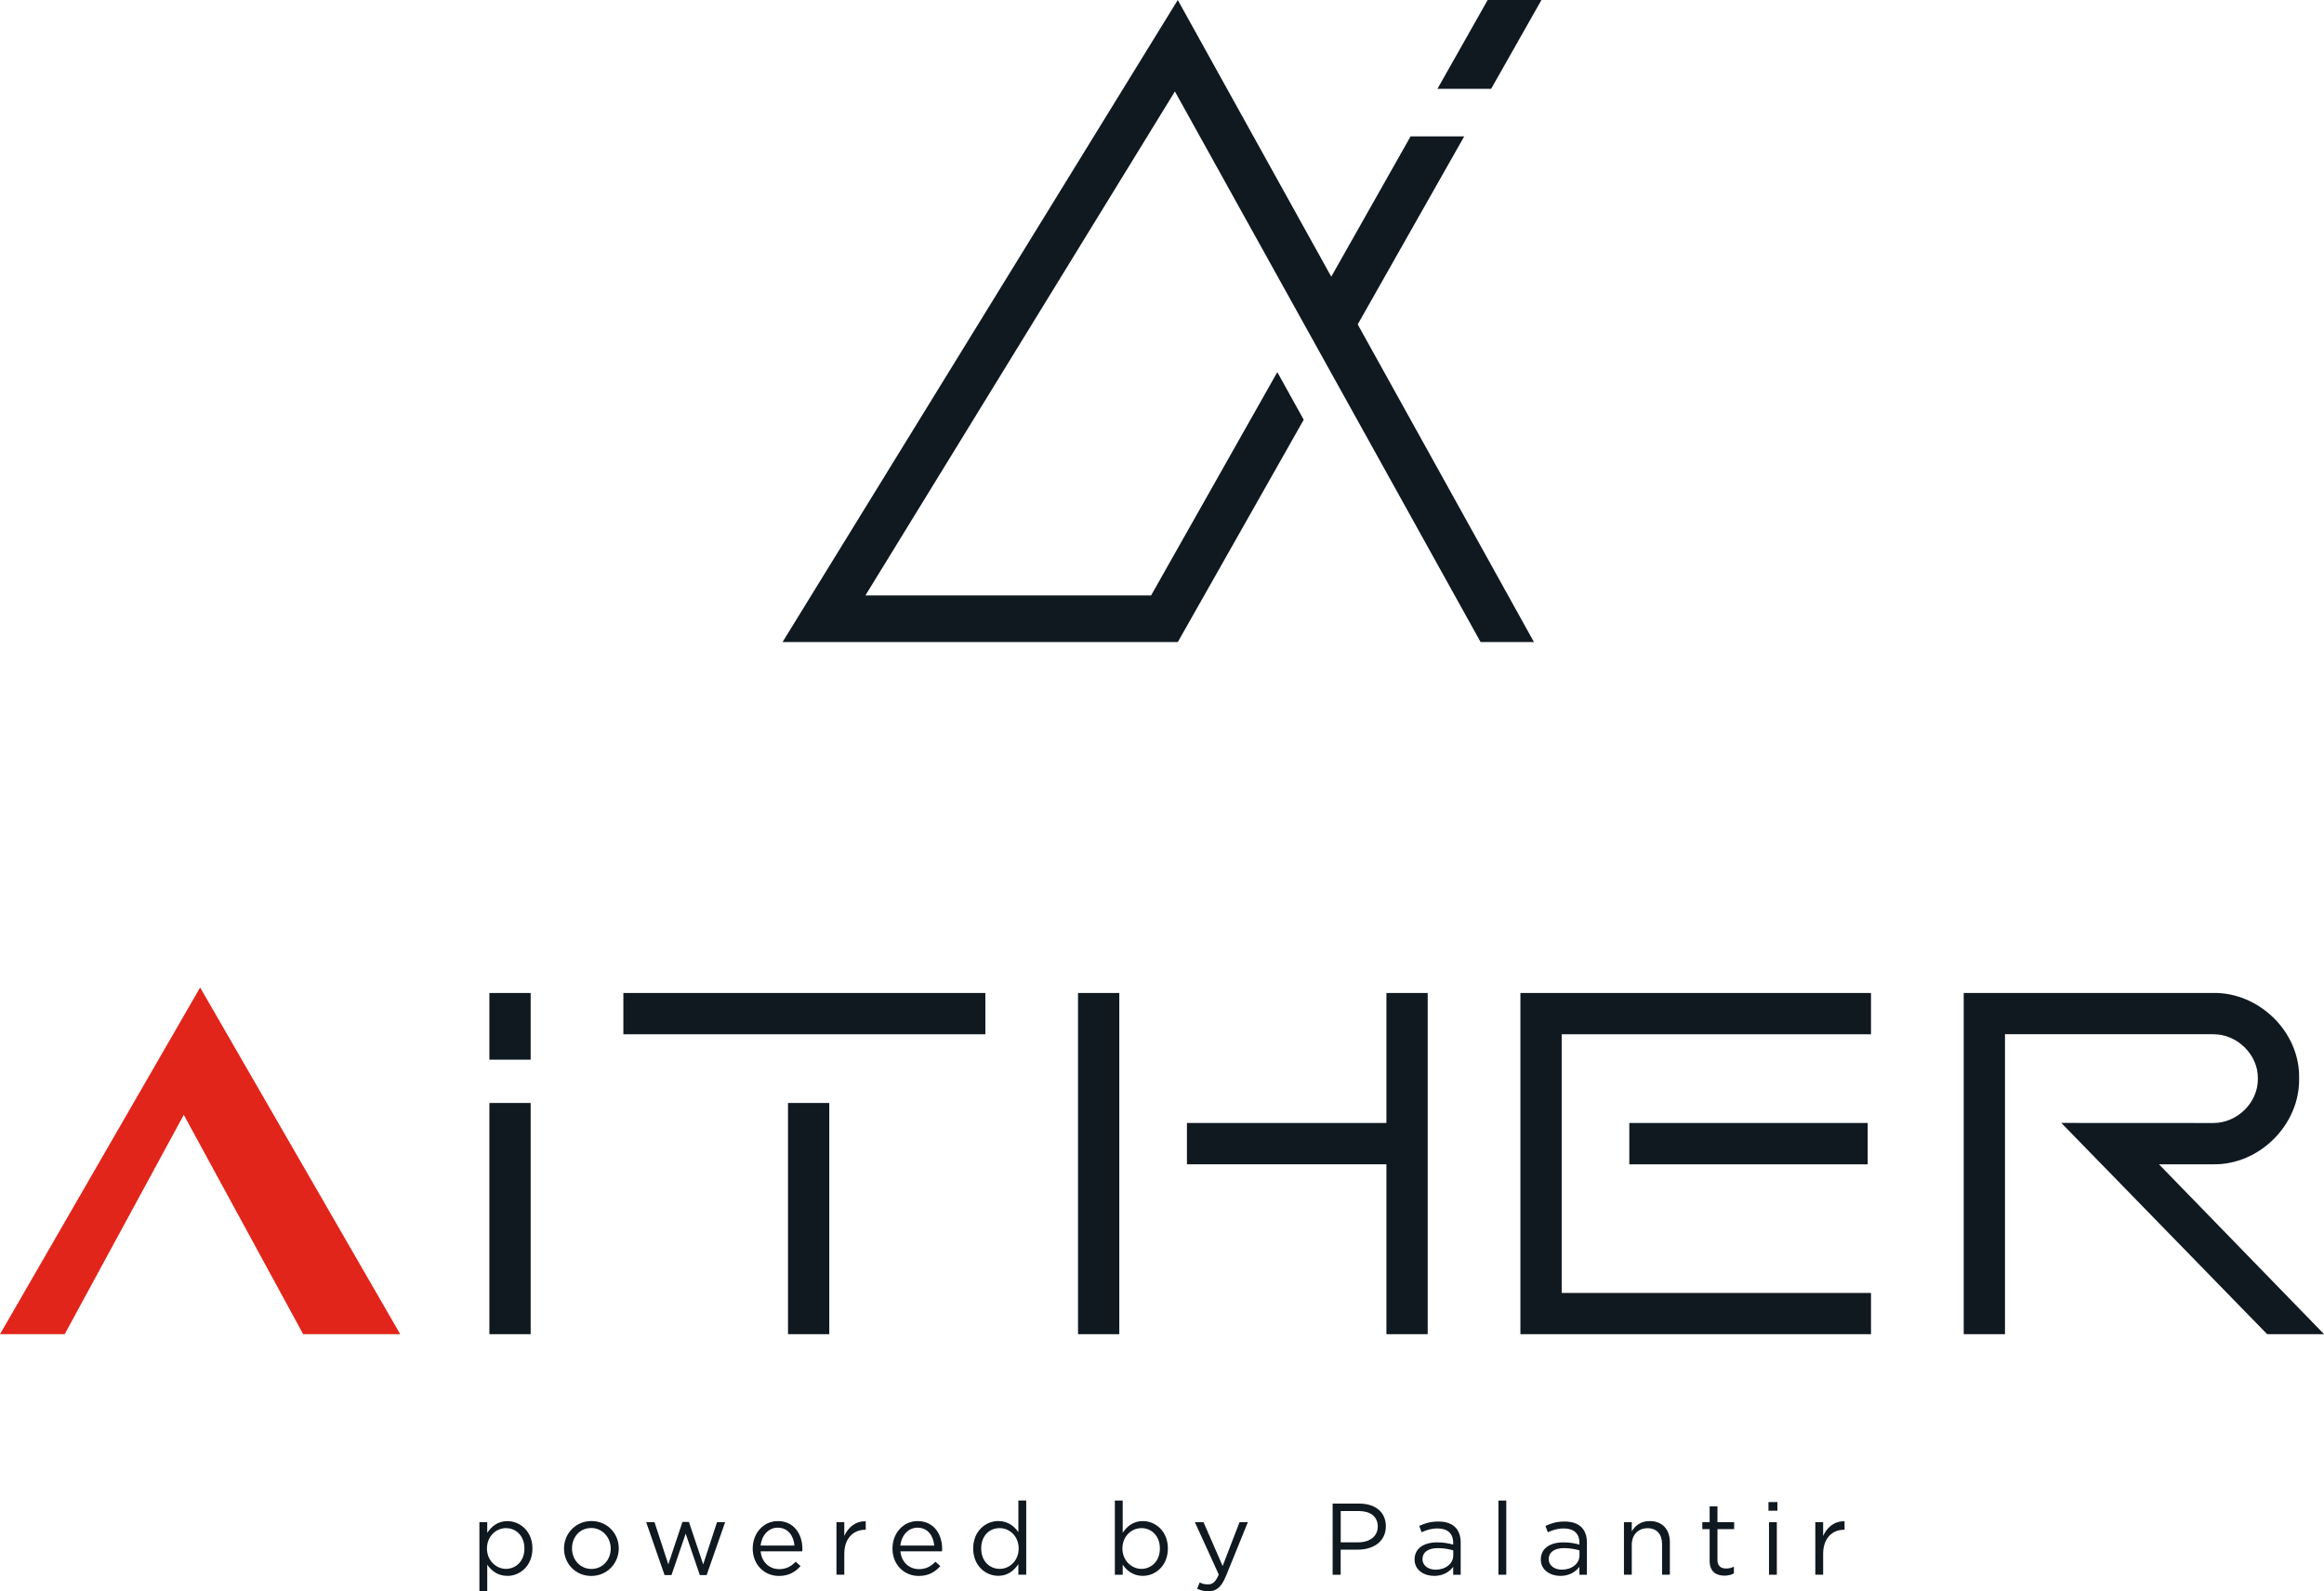 <?xml version="1.0" encoding="UTF-8"?>
<svg id="Layer_2" data-name="Layer 2" xmlns="http://www.w3.org/2000/svg" viewBox="0 0 575.51 393.95">
  <defs>
    <style>
      .cls-1 {
        fill: #101820;
      }

      .cls-2 {
        fill: #e1251b;
      }
    </style>
  </defs>
  <g id="Layer_1-2" data-name="Layer 1">
    <g>
      <g>
        <polygon class="cls-1" points="369.26 21.99 381.72 0 368.4 0 355.97 21.99 369.26 21.99"/>
        <polygon class="cls-1" points="362.59 33.77 349.31 33.77 329.67 68.5 291.66 0 193.79 158.95 291.67 158.95 322.85 103.91 316.31 92.13 285.06 147.4 214.31 147.4 290.95 22.64 366.65 158.95 379.86 158.95 336.22 80.31 362.59 33.77"/>
      </g>
      <g>
        <path class="cls-1" d="M125.64,390.13c-2.41,0-3.98-1.31-4.98-2.77v6.52h-1.94v-17.03h1.94v2.62c1.06-1.56,2.59-2.89,4.98-2.89,3.12,0,6.21,2.47,6.21,6.77s-3.07,6.79-6.21,6.79ZM125.29,378.31c-2.41,0-4.7,2.01-4.7,5.03s2.29,5.06,4.7,5.06,4.58-1.86,4.58-5.03-2.11-5.06-4.58-5.06Z"/>
        <path class="cls-1" d="M146.41,390.15c-3.9,0-6.74-3.07-6.74-6.77s2.87-6.82,6.79-6.82,6.77,3.07,6.77,6.77-2.89,6.82-6.82,6.82ZM146.41,378.28c-2.82,0-4.76,2.24-4.76,5.06s2.06,5.08,4.81,5.08,4.78-2.24,4.78-5.03-2.09-5.11-4.83-5.11Z"/>
        <path class="cls-1" d="M174.14,387.28l3.42-10.44h2.01l-4.58,13.1h-1.69l-3.5-10.26-3.52,10.26h-1.71l-4.55-13.1h2.06l3.42,10.44,3.5-10.49h1.61l3.52,10.49Z"/>
        <path class="cls-1" d="M192.94,388.47c1.79,0,3.04-.73,4.1-1.84l1.21,1.08c-1.31,1.46-2.89,2.44-5.36,2.44-3.57,0-6.49-2.74-6.49-6.79,0-3.77,2.64-6.79,6.24-6.79,3.85,0,6.06,3.07,6.06,6.89,0,.18,0,.38-.03.6h-10.31c.28,2.82,2.29,4.4,4.58,4.4ZM196.74,382.63c-.2-2.36-1.56-4.43-4.15-4.43-2.26,0-3.97,1.89-4.23,4.43h8.38Z"/>
        <path class="cls-1" d="M209.08,389.85h-1.94v-13h1.94v3.4c.96-2.16,2.84-3.72,5.31-3.62v2.09h-.15c-2.84,0-5.16,2.04-5.16,5.96v5.18Z"/>
        <path class="cls-1" d="M227.55,388.47c1.79,0,3.04-.73,4.1-1.84l1.21,1.08c-1.31,1.46-2.89,2.44-5.36,2.44-3.57,0-6.49-2.74-6.49-6.79,0-3.77,2.64-6.79,6.24-6.79,3.85,0,6.06,3.07,6.06,6.89,0,.18,0,.38-.03.6h-10.31c.28,2.82,2.29,4.4,4.58,4.4ZM231.35,382.63c-.2-2.36-1.56-4.43-4.15-4.43-2.26,0-3.97,1.89-4.23,4.43h8.38Z"/>
        <path class="cls-1" d="M252.19,389.85v-2.62c-1.06,1.56-2.59,2.89-4.98,2.89-3.12,0-6.21-2.46-6.21-6.77s3.09-6.79,6.21-6.79c2.41,0,3.98,1.31,4.98,2.77v-7.85h1.94v18.36h-1.94ZM247.56,378.31c-2.52,0-4.58,1.86-4.58,5.03s2.11,5.06,4.58,5.06,4.7-2.01,4.7-5.06-2.29-5.03-4.7-5.03Z"/>
        <path class="cls-1" d="M283,390.13c-2.41,0-3.98-1.31-4.98-2.77v2.49h-1.94v-18.36h1.94v7.97c1.06-1.56,2.59-2.89,4.98-2.89,3.12,0,6.21,2.47,6.21,6.77s-3.07,6.79-6.21,6.79ZM282.65,378.31c-2.41,0-4.7,2.01-4.7,5.03s2.29,5.06,4.7,5.06,4.58-1.86,4.58-5.03-2.11-5.06-4.58-5.06Z"/>
        <path class="cls-1" d="M303.54,390.28c-1.11,2.69-2.36,3.67-4.33,3.67-1.08,0-1.89-.23-2.77-.65l.66-1.54c.63.33,1.21.48,2.04.48,1.16,0,1.89-.6,2.67-2.44l-5.91-12.95h2.14l4.73,10.84,4.18-10.84h2.06l-5.46,13.43Z"/>
        <path class="cls-1" d="M336.28,383.64h-4.28v6.21h-1.99v-17.61h6.59c3.97,0,6.59,2.11,6.59,5.61,0,3.82-3.17,5.79-6.92,5.79ZM336.46,374.08h-4.45v7.75h4.35c2.92,0,4.83-1.56,4.83-3.9,0-2.54-1.89-3.85-4.73-3.85Z"/>
        <path class="cls-1" d="M352.04,379.34l-.58-1.58c1.43-.66,2.84-1.08,4.73-1.08,3.55,0,5.53,1.81,5.53,5.23v7.95h-1.86v-1.96c-.91,1.18-2.42,2.24-4.71,2.24-2.41,0-4.85-1.36-4.85-4.07s2.27-4.23,5.56-4.23c1.66,0,2.84.23,4,.55v-.45c0-2.34-1.43-3.55-3.88-3.55-1.53,0-2.74.4-3.95.95ZM352.26,385.98c0,1.66,1.51,2.62,3.27,2.62,2.39,0,4.35-1.46,4.35-3.52v-1.26c-.95-.28-2.24-.56-3.82-.56-2.44,0-3.8,1.06-3.8,2.72Z"/>
        <path class="cls-1" d="M371.07,389.85v-18.36h1.94v18.36h-1.94Z"/>
        <path class="cls-1" d="M383.3,379.34l-.58-1.58c1.43-.66,2.84-1.08,4.73-1.08,3.55,0,5.53,1.81,5.53,5.23v7.95h-1.86v-1.96c-.91,1.18-2.42,2.24-4.71,2.24-2.41,0-4.85-1.36-4.85-4.07s2.27-4.23,5.56-4.23c1.66,0,2.84.23,4,.55v-.45c0-2.34-1.43-3.55-3.88-3.55-1.53,0-2.74.4-3.95.95ZM383.52,385.98c0,1.66,1.51,2.62,3.27,2.62,2.39,0,4.35-1.46,4.35-3.52v-1.26c-.95-.28-2.24-.56-3.82-.56-2.44,0-3.8,1.06-3.8,2.72Z"/>
        <path class="cls-1" d="M404.09,389.85h-1.94v-13h1.94v2.26c.85-1.41,2.21-2.54,4.45-2.54,3.14,0,4.98,2.11,4.98,5.21v8.07h-1.93v-7.6c0-2.41-1.31-3.92-3.6-3.92s-3.9,1.63-3.9,4.08v7.45Z"/>
        <path class="cls-1" d="M425.3,386.15c0,1.58.88,2.16,2.19,2.16.66,0,1.21-.13,1.89-.45v1.66c-.68.35-1.41.56-2.34.56-2.09,0-3.67-1.03-3.67-3.67v-7.85h-1.81v-1.71h1.81v-3.92h1.94v3.92h4.13v1.71h-4.13v7.6Z"/>
        <path class="cls-1" d="M437.94,374v-2.14h2.21v2.14h-2.21ZM438.07,389.85v-13h1.94v13h-1.94Z"/>
        <path class="cls-1" d="M451.48,389.85h-1.94v-13h1.94v3.4c.95-2.16,2.84-3.72,5.3-3.62v2.09h-.15c-2.84,0-5.15,2.04-5.15,5.96v5.18Z"/>
      </g>
      <g>
        <rect class="cls-1" x="121.19" y="273.06" width="10.22" height="57.24"/>
        <rect class="cls-1" x="121.19" y="245.83" width="10.22" height="16.51"/>
        <path class="cls-1" d="M534.62,288.24h13.55c11.4.14,21.39-9.86,21.18-21.27.25-11.42-9.83-21.27-21.17-21.15h-61.89v84.47h10.22v-74.25h51.58c5.85-.04,11.13,5.02,11.04,10.93.13,5.99-5.13,11.07-11.04,11.05l-37.63-.02,50.31,51.62.66.67h14.09l-40.89-42.06Z"/>
        <rect class="cls-1" x="266.96" y="245.83" width="10.22" height="84.47"/>
        <polygon class="cls-1" points="343.33 278.01 293.93 278.01 293.93 288.24 343.33 288.24 343.33 330.3 353.55 330.3 353.55 245.83 343.33 245.83 343.33 278.01"/>
        <rect class="cls-1" x="403.48" y="278.01" width="59.03" height="10.24"/>
        <polygon class="cls-1" points="376.51 330.3 463.33 330.3 463.33 320.09 386.73 320.09 386.73 256.05 463.33 256.05 463.33 245.83 376.51 245.83 376.51 330.3"/>
        <rect class="cls-1" x="195.14" y="273.06" width="10.22" height="57.24"/>
        <rect class="cls-1" x="154.37" y="245.83" width="89.64" height="10.22"/>
        <polygon class="cls-2" points="16.02 330.3 45.51 276 75.08 330.3 99.11 330.3 49.56 244.47 0 330.3 16.02 330.3"/>
      </g>
    </g>
  </g>
</svg>